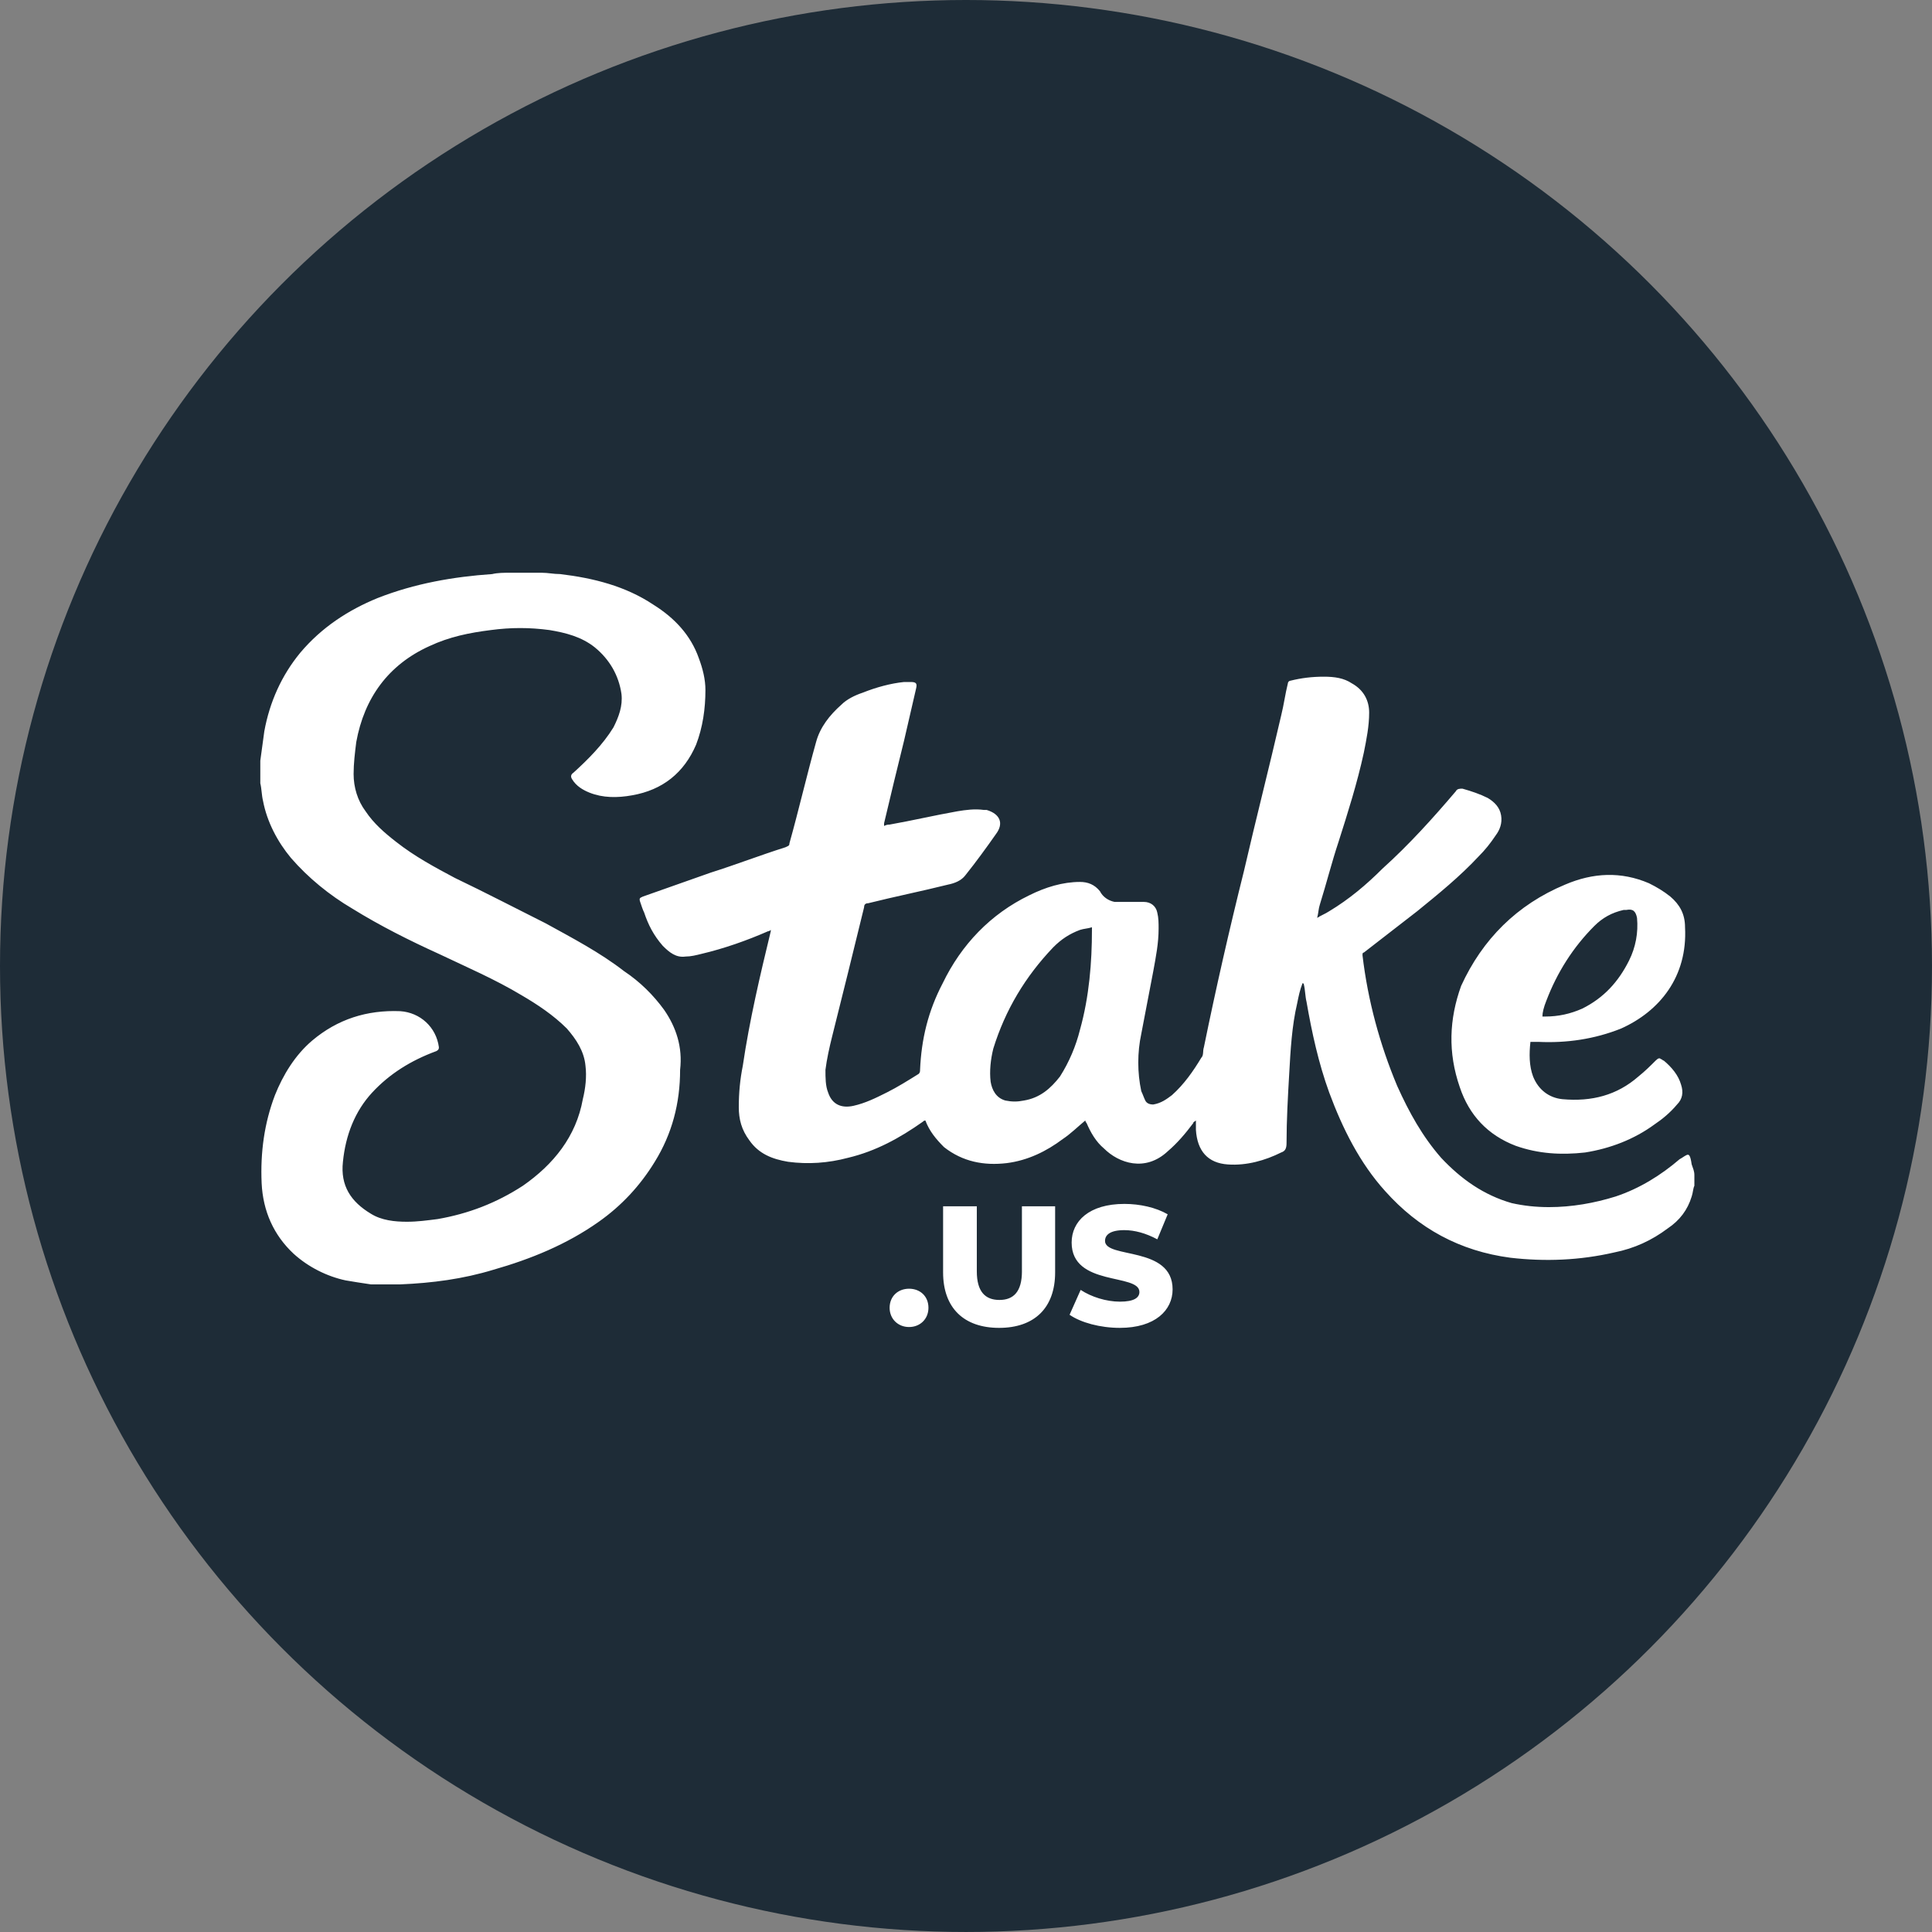 <?xml version="1.0" encoding="UTF-8"?>
<svg id="Layer_2" data-name="Layer 2" xmlns="http://www.w3.org/2000/svg" viewBox="0 0 196.313 196.313">
  <rect x="0" y="0" width="196.313" height="196.313" fill="#808080" stroke="none"/>
  <defs>
    <style>
      .cls-1 {
        fill: #1e2c37;
      }

      .cls-1, .cls-2 {
        stroke-width: 0px;
      }

      .cls-2 {
        fill: #fff;
      }
    </style>
  </defs>
  <g id="Layer_1-2" data-name="Layer 1">
    <g>
      <circle class="cls-1" cx="98.156" cy="98.156" r="98.156"/>
      <path class="cls-2" d="M171.894,118.324c-.135-.948-.271-1.083-.542-.948-.271.135-.406.271-.677.406-1.896,1.625-4.063,2.979-6.5,3.792-2.167.677-4.469,1.083-6.771,1.083-1.354,0-2.573-.136-3.792-.406-2.844-.812-5.146-2.438-7.177-4.604-1.896-2.167-3.25-4.604-4.469-7.313-1.76-4.198-2.979-8.667-3.521-13.271,0-.136,0-.271.135-.271,1.76-1.354,3.656-2.844,5.417-4.198,2.167-1.76,4.333-3.521,6.229-5.552.677-.677,1.219-1.354,1.76-2.167.406-.542.677-1.219.542-2.031-.136-.812-.677-1.354-1.354-1.76-.813-.406-1.625-.677-2.573-.948-.271,0-.542,0-.677.271-2.302,2.708-4.74,5.417-7.448,7.854-1.625,1.625-3.385,3.115-5.417,4.333-.406.271-.812.406-1.219.677.135-.542.135-.948.271-1.354.677-2.167,1.219-4.333,1.896-6.365.948-2.979,1.896-5.959,2.573-9.073.271-1.354.542-2.708.542-4.063,0-1.219-.542-2.302-1.76-2.979-.812-.542-1.76-.677-2.844-.677-1.219,0-2.302.136-3.385.406-.136,0-.271.135-.271.271-.271,1.083-.406,2.167-.677,3.25-1.219,5.282-2.573,10.563-3.792,15.844-1.49,5.958-2.844,11.917-4.063,17.876-.136.406,0,.812-.271,1.083-.813,1.354-1.76,2.708-2.979,3.792-.542.406-1.083.812-1.896.948-.406,0-.677-.136-.812-.406-.135-.271-.271-.677-.406-.948-.406-1.896-.406-3.927,0-5.823.406-2.167.812-4.198,1.219-6.365.271-1.49.542-2.844.542-4.333,0-.542,0-1.083-.135-1.625-.135-.677-.677-1.083-1.354-1.083h-2.979c-.677-.135-1.219-.542-1.49-1.083-.542-.677-1.219-.948-2.031-.948-1.76,0-3.521.542-5.146,1.354-3.927,1.896-6.907,5.011-8.802,8.938-1.49,2.844-2.167,5.688-2.302,8.802,0,.136,0,.271-.135.406-1.083.677-2.167,1.354-3.25,1.896-1.083.542-2.167,1.083-3.385,1.354-1.219.271-2.167-.135-2.573-1.354-.271-.677-.271-1.49-.271-2.302.135-1.083.406-2.302.677-3.385,1.083-4.333,2.167-8.667,3.25-13.136,0-.271.136-.406.406-.406,2.708-.677,5.417-1.219,8.125-1.896.677-.135,1.354-.406,1.76-.948,1.083-1.354,2.167-2.844,3.115-4.198.813-1.083.406-2.031-.948-2.438h-.271c-.948-.136-1.896,0-2.708.135-2.302.406-4.604.948-6.907,1.354-.136,0-.271,0-.542.135v-.271c.677-2.844,1.354-5.688,2.031-8.396.406-1.76.813-3.521,1.219-5.282.135-.542,0-.677-.542-.677h-.677c-1.354.135-2.844.542-4.198,1.083-.813.271-1.625.677-2.167,1.219-1.219,1.083-2.167,2.302-2.573,3.792-.948,3.385-1.76,6.907-2.708,10.292,0,.271-.135.271-.406.406-2.573.812-5.011,1.76-7.584,2.573-2.302.813-4.604,1.625-6.907,2.438-.271.136-.406.136-.271.542.135.406.271.812.406,1.083.406,1.219.948,2.302,1.896,3.385.677.677,1.354,1.219,2.302,1.083.542,0,1.083-.135,1.625-.271,2.302-.542,4.604-1.354,6.771-2.302q.136,0,.271-.135v.135c-1.083,4.469-2.167,9.073-2.844,13.678-.271,1.354-.406,2.708-.406,4.198,0,1.219.271,2.302,1.083,3.385.948,1.354,2.302,1.896,3.927,2.167,2.031.271,4.063.135,6.094-.406,2.844-.677,5.282-2.031,7.584-3.656q.135-.135.271-.135c.406,1.083,1.083,1.896,1.896,2.708,1.896,1.49,4.063,1.896,6.365,1.625,2.167-.271,4.063-1.219,5.688-2.438.813-.542,1.49-1.219,2.302-1.896,0,0,0,.135.135.271.406.948.948,1.896,1.76,2.573,1.49,1.49,4.198,2.438,6.5.271.948-.813,1.76-1.761,2.573-2.844,0-.135.136-.135.271-.271v.948c.136,2.167,1.219,3.385,3.25,3.521,1.896.135,3.792-.406,5.417-1.219.406-.135.542-.406.542-.948,0-2.302.136-4.74.271-7.042.136-2.438.271-4.875.813-7.177.135-.677.271-1.354.542-2.031,0,0,.135,0,.135.136.135.542.135,1.219.271,1.76.542,3.115,1.219,6.229,2.302,9.209,1.354,3.656,3.115,7.177,5.688,10.021,3.385,3.792,7.584,6.094,12.73,6.771,3.521.406,7.042.271,10.563-.542,2.031-.406,3.792-1.219,5.417-2.438,1.219-.812,2.031-1.896,2.438-3.25.136-.406.136-.812.271-1.083v-1.083c0-.406-.135-.677-.271-1.083ZM110.954,94.49c0,3.25-.271,6.771-1.219,10.157-.406,1.625-1.083,3.25-2.031,4.74-.948,1.219-2.031,2.167-3.656,2.438-.677.136-1.219.136-1.896,0-.948-.271-1.354-1.083-1.49-1.896-.136-1.083,0-2.302.271-3.386,1.219-3.927,3.25-7.313,6.094-10.292.812-.812,1.625-1.354,2.708-1.76.406-.135.812-.135,1.219-.271v.271ZM148.331,110.47c.948,2.844,2.844,4.875,5.688,5.959,2.302.812,4.604.948,7.042.677,2.573-.406,5.011-1.354,7.042-2.844.812-.542,1.625-1.219,2.302-2.031.542-.542.677-1.219.406-2.031-.271-.948-.948-1.761-1.76-2.438-.136,0-.136-.135-.271-.135-.136-.135-.271-.135-.542.135-.542.542-1.083,1.083-1.76,1.625-2.167,1.896-4.74,2.573-7.719,2.302-1.354-.135-2.438-.948-2.979-2.302-.406-1.083-.406-2.302-.271-3.521h.813c2.844.135,5.688-.271,8.396-1.354,3.927-1.76,6.771-5.282,6.5-10.292,0-1.354-.542-2.302-1.49-3.115-.677-.542-1.354-.948-2.167-1.354-2.844-1.219-5.688-1.083-8.532.136-4.875,2.031-8.396,5.552-10.563,10.292-1.219,3.385-1.354,6.771-.135,10.292ZM157.133,101.668c1.083-2.844,2.708-5.417,4.875-7.584.813-.812,1.76-1.354,2.979-1.625h.271c.677-.135.948.136,1.083.813.136,1.49-.135,2.979-.812,4.333-1.083,2.167-2.573,3.792-4.74,4.875-1.219.542-2.438.812-3.792.812h-.271c0-.406.135-.948.406-1.625ZM63.422,98.688c-2.438-1.896-5.282-3.385-7.99-4.875-2.979-1.49-6.094-3.115-9.209-4.604-2.031-1.083-4.063-2.167-5.959-3.656-1.219-.948-2.302-1.896-3.115-3.115-.812-1.083-1.219-2.438-1.219-3.792,0-1.083.135-2.167.271-3.25.812-4.469,3.25-7.854,7.448-9.75,2.031-.948,4.063-1.354,6.229-1.625,2.031-.271,3.927-.271,5.959,0,1.625.271,3.25.677,4.604,1.76,1.49,1.219,2.438,2.844,2.708,4.74.136,1.219-.271,2.302-.812,3.385-1.083,1.761-2.573,3.25-4.063,4.604q-.406.271-.136.677c.406.677,1.083,1.083,1.76,1.354,1.354.542,2.844.542,4.333.271,3.115-.542,5.282-2.302,6.5-5.146.677-1.761.948-3.656.948-5.552,0-1.083-.271-2.167-.677-3.25-.812-2.302-2.438-4.063-4.604-5.417-2.844-1.896-6.094-2.708-9.479-3.115-.677,0-1.219-.135-1.896-.135h-3.115c-.677,0-1.354,0-1.896.135-3.927.271-7.854.948-11.646,2.438-2.979,1.219-5.688,2.979-7.854,5.552-1.896,2.302-3.115,5.011-3.656,7.99-.135.948-.271,2.031-.406,2.979v2.302c.136.542.136,1.219.271,1.76.406,2.167,1.49,4.198,2.844,5.823,1.76,2.031,3.927,3.792,6.229,5.146,2.844,1.76,5.823,3.25,8.802,4.604,2.844,1.354,5.688,2.573,8.396,4.198,1.625.948,3.25,2.031,4.604,3.385.948,1.083,1.76,2.302,1.896,3.792.136,1.083,0,2.302-.271,3.385-.677,3.792-2.979,6.636-6.094,8.802-2.708,1.76-5.552,2.844-8.667,3.385-1.083.135-2.031.271-3.115.271-1.219,0-2.573-.135-3.656-.813-2.031-1.219-3.115-2.844-2.844-5.281.271-2.708,1.219-5.146,2.979-7.042,1.76-1.896,3.927-3.25,6.5-4.198.271-.136.271-.271.271-.406-.271-2.031-1.896-3.521-3.927-3.656-3.385-.136-6.365.812-8.938,2.979-1.76,1.49-2.979,3.521-3.792,5.552-1.083,2.844-1.49,5.823-1.354,8.938.135,2.844,1.219,5.282,3.25,7.177,1.49,1.354,3.385,2.302,5.282,2.708.813.136,1.625.271,2.573.406h2.979c3.25-.136,6.365-.542,9.479-1.49,3.792-1.083,7.448-2.573,10.698-4.875,2.302-1.625,4.198-3.656,5.688-6.094,1.76-2.844,2.573-5.959,2.573-9.344.271-2.302-.406-4.333-1.625-6.094-1.083-1.49-2.438-2.844-4.063-3.927ZM112.284,126.086c0-.605.519-1.09,1.955-1.09,1.055,0,2.197.311,3.356.934l1.055-2.544c-1.194-.692-2.82-1.055-4.395-1.055-3.598,0-5.364,1.765-5.364,3.928,0,4.498,6.886,3.097,6.886,5.018,0,.588-.554.986-1.973.986-1.401,0-2.924-.485-3.997-1.194l-1.125,2.526c1.142.796,3.114,1.332,5.104,1.332,3.599,0,5.364-1.799,5.364-3.91,0-4.464-6.869-3.08-6.869-4.931ZM92.369,130.948c-1.107,0-1.973.761-1.973,1.938,0,1.142.865,1.955,1.973,1.955,1.124,0,1.972-.814,1.972-1.955,0-1.177-.848-1.938-1.972-1.938ZM103.84,129.183c0,2.076-.865,2.907-2.284,2.907-1.436,0-2.301-.83-2.301-2.907v-6.609h-3.426v6.713c0,3.616,2.111,5.64,5.692,5.64s5.692-2.024,5.692-5.64v-6.713h-3.374v6.609Z"/>
    </g>
  </g>
</svg>